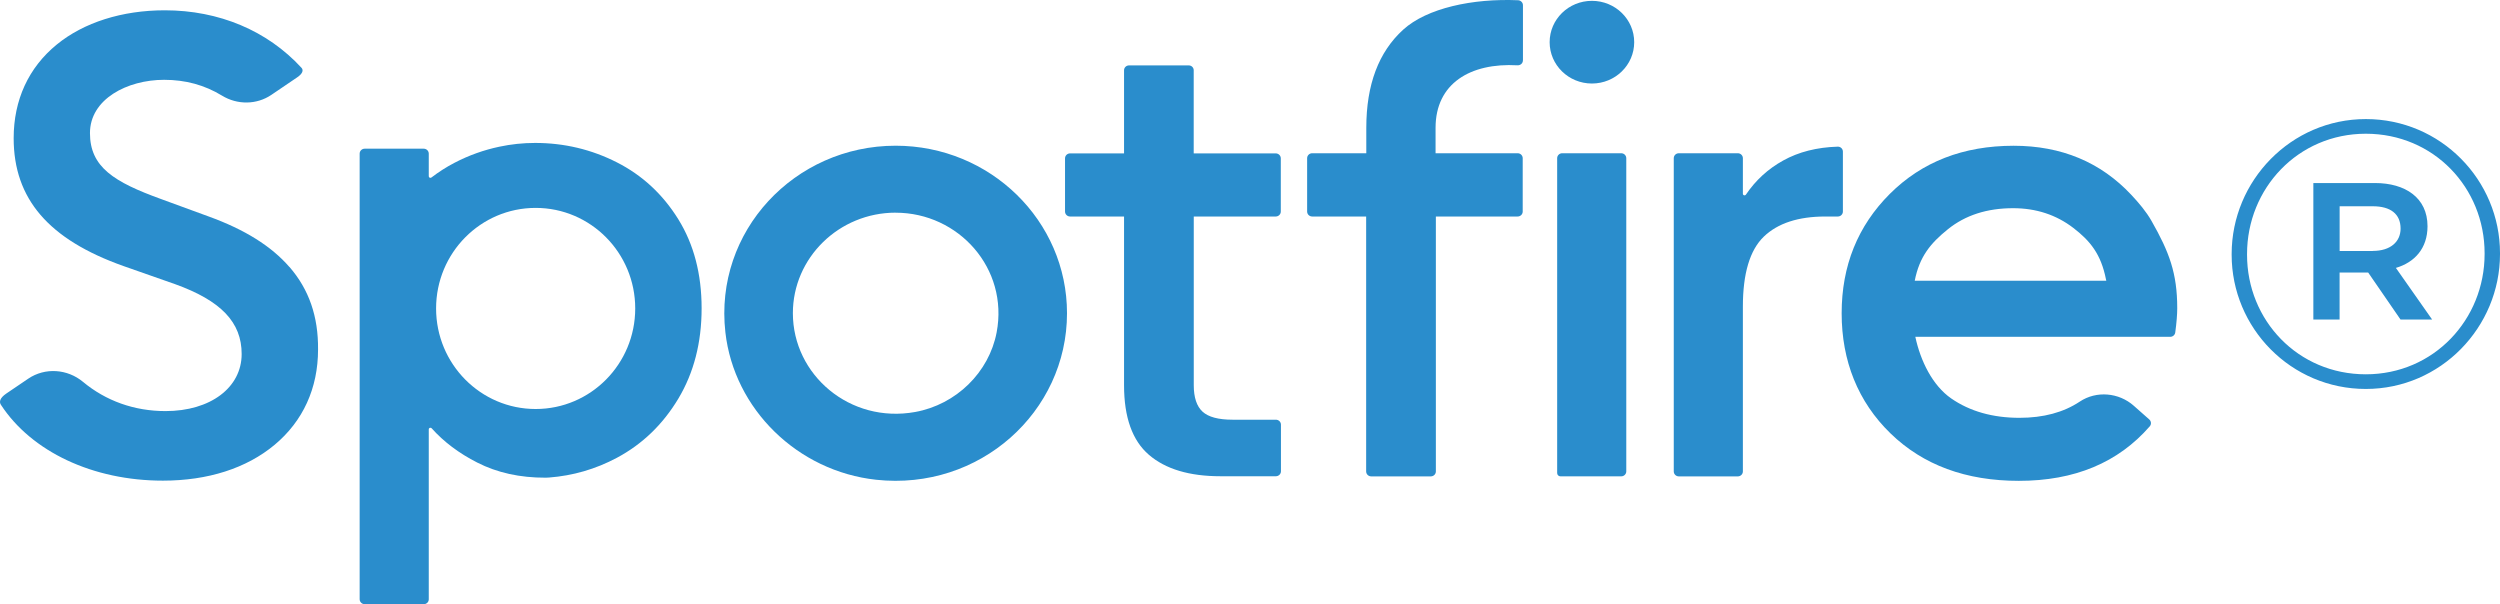 <?xml version="1.0" encoding="UTF-8"?>
<svg id="_レイヤー_2" data-name="レイヤー 2" xmlns="http://www.w3.org/2000/svg" viewBox="0 0 504.94 122">
  <defs>
    <style>
      .cls-1 {
        fill: #2a8dcc;
        stroke-width: 0px;
      }
    </style>
  </defs>
  <g id="_レイヤー_1-2" data-name="レイヤー 1">
    <g>
      <g>
        <path class="cls-1" d="M315.19,96.21h12.26c.56,0,1.02-.45,1.02-1V31.95c0-.55-.46-1-1.02-1h-11.92c-.56,0-1.02.45-1.02,1v63.6c0,.37.3.66.68.66Z"/>
        <path class="cls-1" d="M352.02,39.12v-7.17c0-.55-.46-1-1.02-1h-11.92c-.56,0-1.02.45-1.02,1v63.27c0,.55.46,1,1.02,1h11.92c.56,0,1.02-.45,1.02-1v-33.29c0-6.7,1.41-11.41,4.22-14.13,2.82-2.71,6.96-4.07,12.43-4.07h2.53c.56,0,1.02-.45,1.02-1v-12.11c0-.56-.47-1.02-1.05-1-4.21.13-7.88,1.06-11.01,2.8-3.06,1.69-5.56,3.98-7.52,6.88-.19.28-.62.16-.62-.17Z"/>
        <path class="cls-1" d="M180.9,42.96c12.74,0,22.84,11.28,20.4,24.16-1.53,8.09-8.18,14.59-16.45,16.09-13.18,2.39-24.71-7.49-24.71-19.95,0-11.2,9.32-20.31,20.77-20.31M180.9,29.43c-20.41,0-36.7,17.28-34.39,37.69,1.75,15.52,14.58,28.06,30.45,29.78,20.88,2.26,38.55-13.67,38.55-33.63,0-18.69-15.5-33.84-34.61-33.84h0Z"/>
        <path class="cls-1" d="M307.6,12.2V1.05c0-.52-.44-.98-.97-1-9.18-.4-18.42,1.58-23.22,5.94-4.97,4.52-7.45,11.13-7.45,19.82v5.14h-10.93c-.56,0-1.02.45-1.02,1v10.78c0,.55.46,1,1.02,1h10.9v51.49c0,.55.46,1,1.02,1h12.04c.56,0,1.02-.45,1.02-1v-51.49h16.52c.56,0,1.02-.45,1.02-1v-10.78c0-.55-.46-1-1.02-1h-16.58v-5.14c0-8.95,7.01-13.16,16.55-12.62.59.03,1.09-.41,1.09-.99Z"/>
        <ellipse class="cls-1" cx="321.53" cy="8.52" rx="8.54" ry="8.35"/>
        <path class="cls-1" d="M137,44.28c-3.14-5.05-7.27-8.88-12.41-11.49-5.14-2.61-10.64-3.92-16.51-3.92-2.46,0-4.87.26-7.22.76-3.12.66-6.15,1.73-9.08,3.26-1.65.86-3.19,1.85-4.64,2.96-.22.17-.54.02-.54-.25v-4.57c0-.55-.46-1-1.02-1h-11.92c-.56,0-1.02.45-1.02,1v90c0,.55.46,1,1.02,1h11.94c.55,0,1-.44,1-.98v-34.33c0-.31.38-.44.59-.21,2.44,2.73,5.51,5.04,9.21,6.92,4.02,2.05,8.63,3.07,13.81,3.05l.68-.03c4.83-.37,9.4-1.69,13.71-3.99,5.13-2.74,9.27-6.72,12.41-11.95,3.13-5.23,4.7-11.31,4.7-18.24s-1.57-12.92-4.7-17.97ZM108.19,82.61c-11.11,0-20.11-9.09-20.11-20.31s9-20.31,20.11-20.31,20.11,9.09,20.11,20.31-9,20.31-20.11,20.31Z"/>
        <path class="cls-1" d="M58.45,53.92c-3.65-4.2-8.98-7.54-16.31-10.2l-9.56-3.5c-9.56-3.46-14.41-6.47-14.41-13.34s7.54-10.76,14.98-10.76c4.31,0,8.18,1.05,11.7,3.2,3.08,1.88,6.98,1.86,9.96-.16l5.22-3.54c1.18-.8,1.27-1.49.86-1.93-6.9-7.5-16.66-11.61-27.61-11.61-8.62,0-16.37,2.46-21.82,6.92C5.77,13.65,2.76,20.19,2.76,27.91c0,12.25,7.06,20.47,22.22,25.84l10.35,3.63c9.32,3.35,13.48,7.71,13.48,14.12,0,6.79-6.32,11.53-15.38,11.53-6.31,0-12.04-2.06-16.66-5.9-3.15-2.62-7.66-2.95-11.06-.65l-4.44,3.01c-1.29.88-1.48,1.67-1.09,2.26,6.2,9.49,18.59,15.33,32.72,15.33,9.09,0,16.89-2.5,22.57-7.24,5.74-4.79,8.77-11.44,8.77-19.25.06-6.67-1.83-12.13-5.78-16.68Z"/>
        <path class="cls-1" d="M257.67,43.73c.56,0,1.02-.45,1.02-1v-10.75c0-.55-.46-1-1.02-1h-16.57V14.19c0-.54-.44-.98-.99-.98h-12.08c-.55,0-1,.44-1,.98v16.79h-10.9c-.56,0-1.02.45-1.02,1v10.75c0,.55.46,1,1.02,1h10.9v34.07c0,6.49,1.67,11.18,5.02,14.06,3.35,2.88,8.16,4.33,14.45,4.33h11.2c.56,0,1.02-.45,1.02-1v-9.42c0-.55-.46-1-1.02-1h-8.75c-2.86,0-4.88-.54-6.06-1.62-1.18-1.08-1.78-2.86-1.78-5.35v-34.07h16.57Z"/>
        <path class="cls-1" d="M407.91,84.39c-5.44,0-10.05-1.31-13.82-3.92-3.77-2.62-6.19-7.55-7.24-12.44h51.49c.51,0,.95-.38,1.01-.88.27-2,.4-3.63.4-4.91,0-7.06-1.61-11.33-5.2-17.63-1.08-1.89-2.52-3.59-4.08-5.26-6.19-6.6-14.11-9.91-23.76-9.91-10.18,0-18.51,3.24-25,9.71-6.49,6.48-9.74,14.53-9.74,24.13s3.29,17.87,9.87,24.26c6.58,6.39,15.22,9.58,25.92,9.58,11.26,0,20.06-3.68,26.44-11.01.36-.41.31-1.03-.1-1.39l-3.12-2.76c-3.02-2.68-7.55-3.09-10.92-.84-3.28,2.18-7.34,3.27-12.17,3.27ZM393.43,46.3c3.51-2.83,7.9-4.25,13.16-4.25,4.65,0,8.71,1.33,12.18,3.99,3.4,2.61,5.58,5.29,6.58,10.36.02.1.05.2.07.3h-38.69c.96-4.89,3.2-7.58,6.71-10.41Z"/>
      </g>
      <path class="cls-1" d="M450.74,51.46v-.16c0-14.79,11.99-27.25,27.1-27.25s27.1,12.3,27.1,27.1v.15c0,14.8-11.99,27.26-27.1,27.26s-27.1-12.3-27.1-27.1ZM501.83,51.3v-.15c0-13.24-10.28-24.14-23.99-24.14s-23.99,11.06-23.99,24.29v.16c0,13.23,10.28,24.14,23.99,24.14s23.99-11.06,23.99-24.3ZM467.25,36.97h12.46c6.08,0,10.59,2.96,10.59,8.72,0,4.52-2.65,7.32-6.39,8.42l7.32,10.43h-6.38l-6.54-9.5h-5.77v9.5h-5.3v-27.57ZM479.25,50.68c3.58,0,5.61-1.87,5.61-4.51,0-2.96-2.03-4.51-5.61-4.51h-6.7v9.03h6.7Z"/>
    </g>
  </g>
</svg>